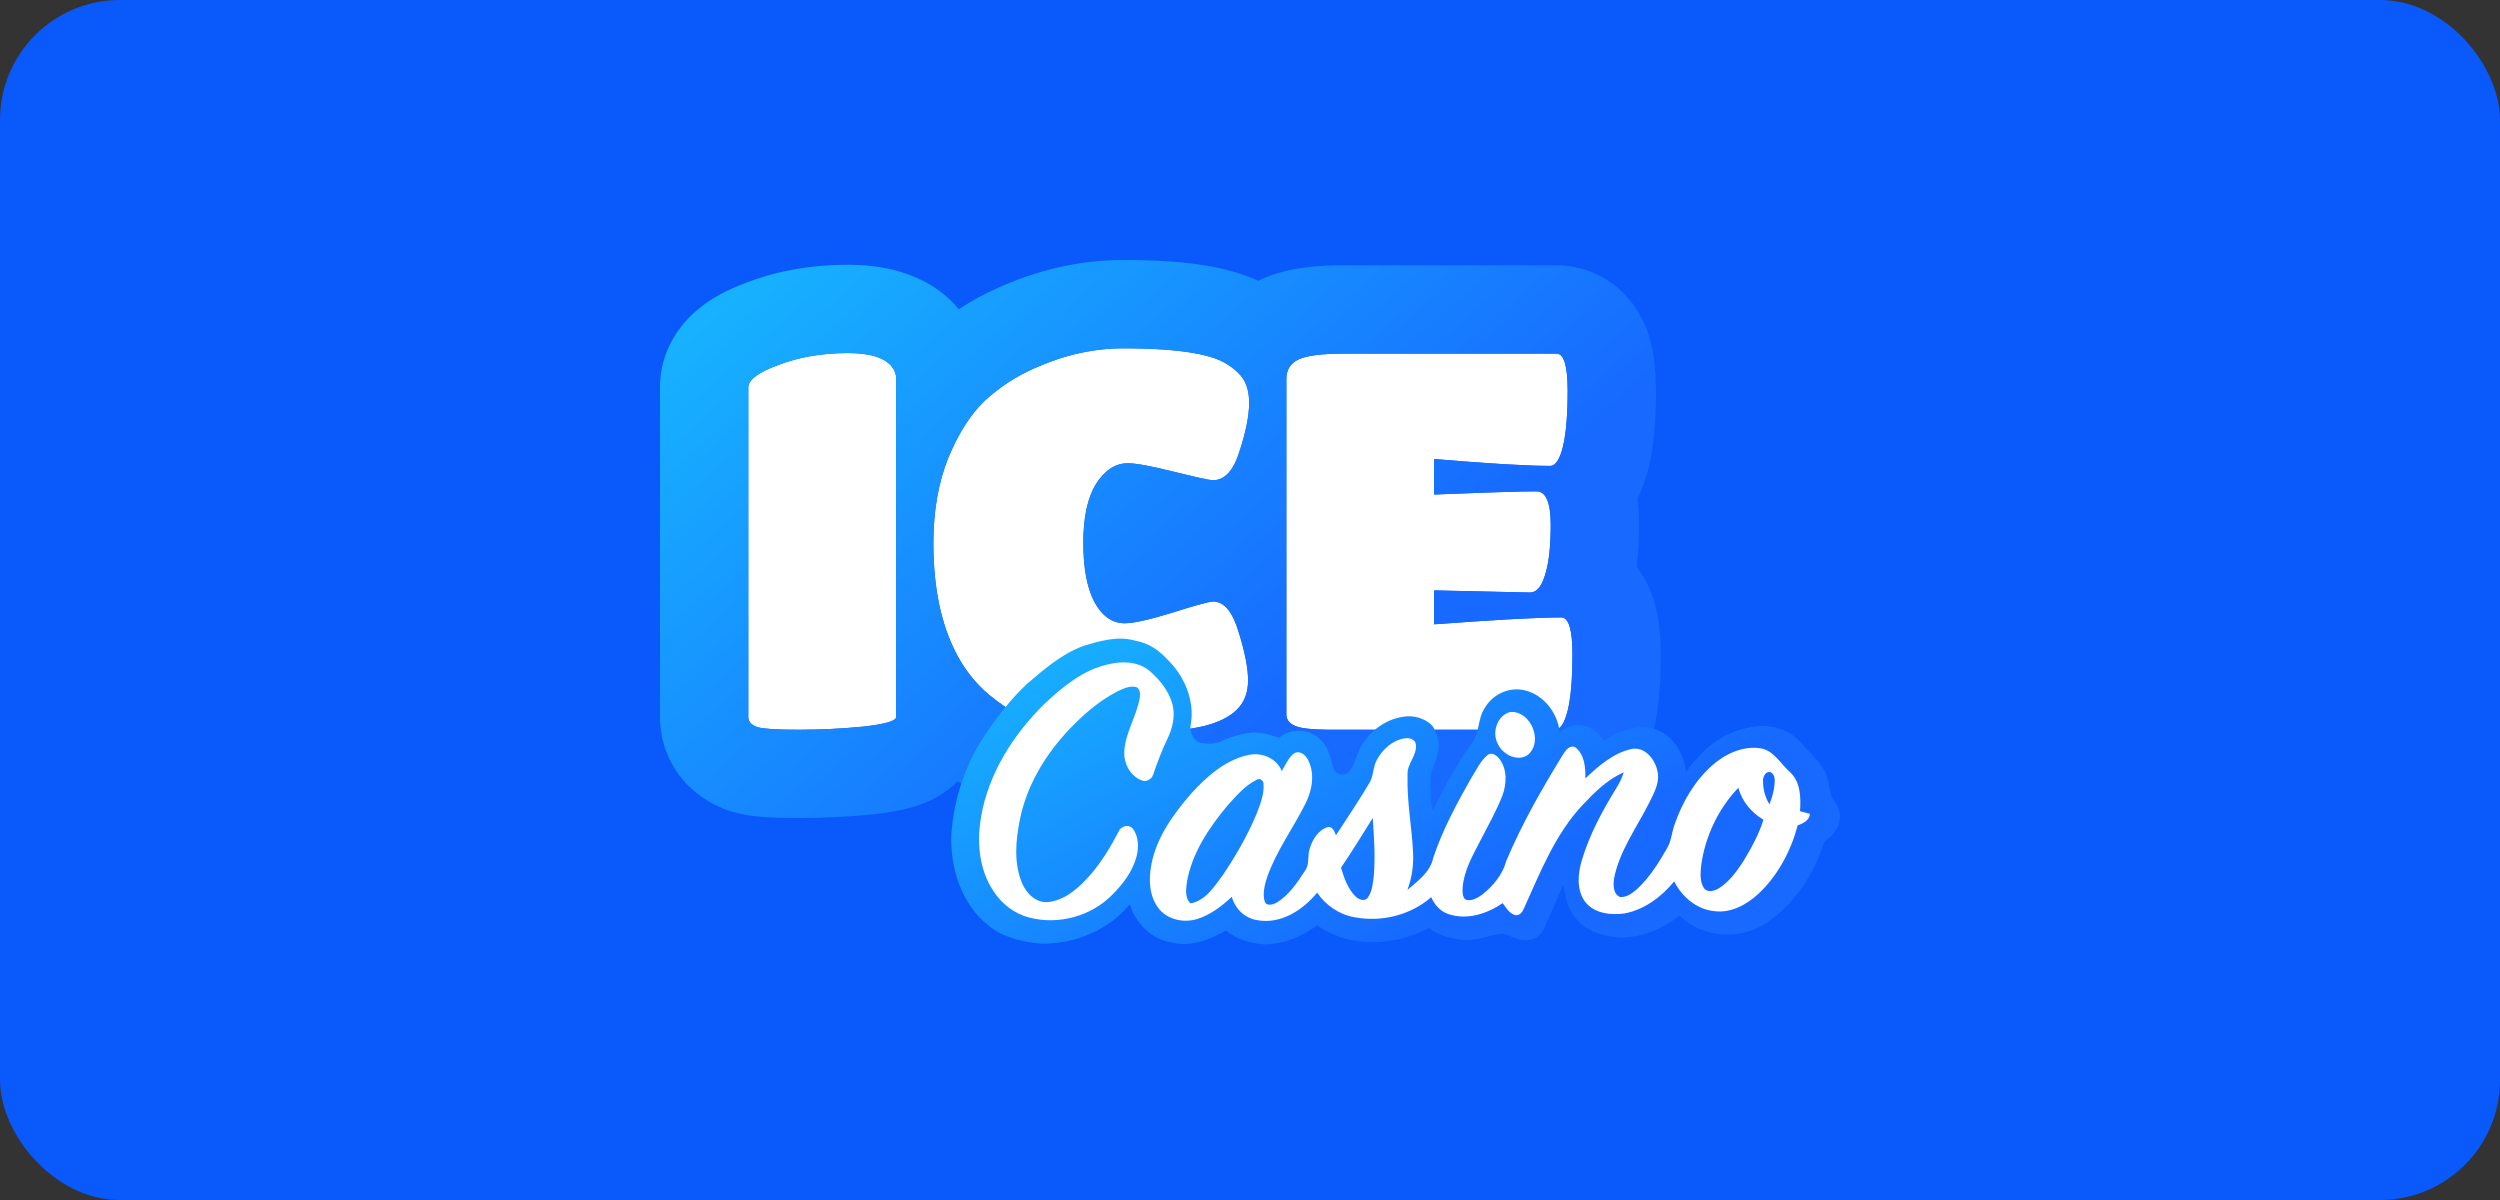 <?xml version="1.0" encoding="UTF-8"?>
<svg xmlns="http://www.w3.org/2000/svg" width="125" height="60" viewBox="0 0 125 60" fill="none">
  <rect x="0" y="0" width="125" height="60" fill="#333333" stroke="none"/>
  <rect width="125" height="60" rx="6" fill="#0A59FB"></rect>
  <path d="M44.805 35.851C44.805 36.045 44.267 36.204 43.189 36.328C42.112 36.434 41.026 36.487 39.931 36.487C38.854 36.487 38.165 36.443 37.865 36.354C37.565 36.248 37.415 36.081 37.415 35.851V19.375C37.415 18.986 37.927 18.607 38.951 18.236C39.975 17.847 41.123 17.653 42.395 17.653C43.525 17.653 44.267 17.892 44.62 18.368C44.743 18.545 44.805 18.722 44.805 18.898V35.851Z" fill="white"></path>
  <path d="M60.205 36.301C59.499 36.46 58.775 36.566 58.033 36.619C57.309 36.69 56.594 36.725 55.888 36.725C55.199 36.725 54.66 36.708 54.272 36.672C53.901 36.637 53.406 36.549 52.788 36.407C52.17 36.266 51.605 36.072 51.093 35.825C50.581 35.577 50.033 35.215 49.451 34.739C48.886 34.262 48.409 33.697 48.02 33.043C47.12 31.524 46.669 29.564 46.669 27.163C46.669 25.556 46.917 24.134 47.411 22.898C47.923 21.662 48.532 20.708 49.239 20.037C49.963 19.366 50.784 18.828 51.702 18.421C53.186 17.75 54.678 17.415 56.179 17.415C58.333 17.415 59.879 17.591 60.815 17.945C61.238 18.104 61.618 18.351 61.954 18.686C62.289 19.022 62.457 19.507 62.457 20.143C62.457 20.779 62.298 21.582 61.98 22.554C61.68 23.525 61.238 24.011 60.656 24.011C60.479 24.011 59.826 23.869 58.695 23.587C57.565 23.304 56.797 23.163 56.391 23.163C55.773 23.163 55.243 23.507 54.802 24.196C54.378 24.885 54.166 25.865 54.166 27.136C54.166 28.408 54.351 29.397 54.722 30.103C55.111 30.809 55.614 31.163 56.232 31.163C56.673 31.163 57.468 30.986 58.616 30.633C59.782 30.262 60.461 30.076 60.656 30.076C61.203 30.076 61.627 30.58 61.927 31.586C62.245 32.593 62.404 33.405 62.404 34.023C62.404 34.642 62.21 35.136 61.821 35.507C61.45 35.86 60.912 36.125 60.205 36.301Z" fill="white"></path>
  <path d="M77.748 36.487H66.516C65.651 36.487 65.068 36.425 64.768 36.301C64.468 36.178 64.318 35.983 64.318 35.719V18.951C64.318 18.492 64.521 18.165 64.927 17.971C65.351 17.777 66.101 17.68 67.178 17.68H77.827C78.198 17.68 78.383 18.298 78.383 19.534C78.383 20.752 78.304 21.688 78.145 22.342C77.986 22.977 77.774 23.295 77.509 23.295C76.361 23.295 74.428 23.18 71.708 22.951V24.726C74.322 24.62 76.026 24.567 76.82 24.567C77.297 24.567 77.536 25.123 77.536 26.235C77.536 27.348 77.439 28.196 77.244 28.778C77.068 29.344 76.82 29.626 76.503 29.626L71.708 29.52V31.215C74.781 30.986 76.9 30.871 78.065 30.871C78.436 30.871 78.622 31.489 78.622 32.725C78.622 33.961 78.542 34.897 78.383 35.533C78.224 36.169 78.012 36.487 77.748 36.487Z" fill="white"></path>
  <path fill-rule="evenodd" clip-rule="evenodd" d="M43.693 40.714C43.669 40.717 43.645 40.719 43.622 40.722C42.399 40.842 41.169 40.902 39.931 40.902C39.344 40.902 38.8 40.89 38.324 40.86C37.948 40.835 37.277 40.783 36.619 40.59C36.544 40.568 36.47 40.544 36.396 40.518C35.819 40.314 34.97 39.912 34.237 39.093C33.422 38.182 33 37.028 33 35.851V19.375C33 17.08 34.51 15.741 35.17 15.252C35.917 14.698 36.75 14.339 37.417 14.096C39.006 13.498 40.684 13.238 42.395 13.238C43.687 13.238 46.238 13.429 47.945 15.459C48.563 15.051 49.215 14.695 49.899 14.392C51.9 13.489 54.005 13 56.179 13C58.393 13 60.63 13.158 62.368 13.812C62.554 13.882 62.736 13.959 62.913 14.042C62.95 14.024 62.986 14.006 63.022 13.988C63.044 13.978 63.066 13.968 63.087 13.958C64.467 13.326 66.087 13.265 67.178 13.265H77.827C79.33 13.265 80.558 13.96 81.352 14.842C82.032 15.598 82.332 16.406 82.473 16.875C82.755 17.817 82.798 18.803 82.798 19.534C82.798 20.869 82.718 22.22 82.435 23.385C82.432 23.394 82.43 23.403 82.428 23.413C82.331 23.799 82.169 24.356 81.87 24.942C81.937 25.434 81.951 25.882 81.951 26.236C81.951 26.907 81.923 27.619 81.835 28.328C82.345 28.992 82.589 29.658 82.711 30.066C82.994 31.008 83.037 31.995 83.037 32.725C83.037 34.064 82.959 35.434 82.666 36.604C82.539 37.114 82.296 37.921 81.778 38.697C81.243 39.5 79.942 40.902 77.748 40.902H66.516C65.994 40.902 65.465 40.884 64.965 40.831C64.534 40.785 63.819 40.685 63.087 40.384C62.933 40.32 62.768 40.244 62.597 40.153C62.146 40.34 61.699 40.479 61.276 40.584C61.242 40.593 61.208 40.601 61.174 40.609C60.266 40.813 59.342 40.949 58.406 41.019C57.562 41.099 56.723 41.14 55.888 41.14C55.15 41.14 54.457 41.122 53.872 41.069L53.853 41.067C53.206 41.006 52.499 40.87 51.805 40.711C50.9 40.504 50.016 40.207 49.174 39.8C48.727 39.585 48.296 39.335 47.882 39.063C47.571 39.373 47.285 39.577 47.125 39.682C46.524 40.076 45.941 40.265 45.651 40.35C45.007 40.54 44.297 40.645 43.693 40.714ZM44.681 36.005C44.465 36.131 43.968 36.239 43.189 36.328C42.112 36.434 41.026 36.487 39.931 36.487C38.854 36.487 38.165 36.443 37.865 36.355C37.565 36.248 37.415 36.081 37.415 35.851V19.375C37.415 18.986 37.927 18.607 38.951 18.236C39.975 17.848 41.123 17.653 42.395 17.653C43.525 17.653 44.267 17.892 44.62 18.368C44.667 18.436 44.706 18.504 44.735 18.571C44.782 18.68 44.805 18.789 44.805 18.898V35.851C44.805 35.905 44.764 35.956 44.681 36.005ZM49.22 34.535C49.295 34.604 49.372 34.672 49.451 34.739C50.033 35.215 50.581 35.577 51.093 35.825C51.605 36.072 52.17 36.266 52.788 36.407C53.407 36.549 53.901 36.637 54.272 36.672C54.66 36.708 55.199 36.725 55.888 36.725C56.594 36.725 57.309 36.69 58.033 36.619C58.684 36.573 59.32 36.486 59.943 36.358C60.031 36.34 60.118 36.321 60.205 36.301C60.763 36.162 61.215 35.968 61.564 35.719C61.657 35.652 61.743 35.581 61.821 35.507C62.21 35.136 62.404 34.642 62.404 34.023C62.404 33.405 62.245 32.593 61.927 31.586C61.627 30.58 61.203 30.077 60.656 30.077C60.55 30.077 60.299 30.132 59.903 30.242C59.574 30.334 59.145 30.465 58.616 30.633C57.468 30.986 56.673 31.163 56.232 31.163C55.614 31.163 55.111 30.809 54.722 30.103C54.351 29.397 54.166 28.408 54.166 27.136C54.166 25.865 54.378 24.885 54.801 24.196C55.243 23.507 55.773 23.163 56.391 23.163C56.797 23.163 57.565 23.304 58.695 23.587C59.189 23.71 59.591 23.806 59.903 23.876C60.305 23.966 60.556 24.011 60.656 24.011C61.238 24.011 61.68 23.525 61.98 22.554C62.298 21.582 62.457 20.779 62.457 20.143C62.457 19.659 62.359 19.261 62.164 18.951C62.104 18.854 62.033 18.766 61.953 18.686C61.618 18.351 61.238 18.104 60.815 17.945C60.59 17.86 60.33 17.785 60.035 17.721C59.102 17.517 57.816 17.415 56.179 17.415C54.678 17.415 53.186 17.75 51.702 18.421C50.784 18.828 49.963 19.366 49.239 20.037C49.233 20.043 49.226 20.049 49.22 20.055C48.522 20.725 47.919 21.673 47.411 22.898C46.917 24.134 46.669 25.556 46.669 27.163C46.669 29.564 47.12 31.525 48.02 33.043C48.355 33.606 48.755 34.103 49.22 34.535ZM64.318 35.719C64.318 35.984 64.468 36.178 64.768 36.301C65.05 36.418 65.581 36.479 66.362 36.486C66.412 36.487 66.464 36.487 66.516 36.487H77.748C78.012 36.487 78.224 36.169 78.383 35.533C78.504 35.051 78.579 34.396 78.608 33.568C78.617 33.305 78.622 33.024 78.622 32.725C78.622 31.489 78.436 30.871 78.066 30.871C77.66 30.871 77.139 30.885 76.503 30.913C76.493 30.913 76.484 30.914 76.474 30.914C76.361 30.919 76.244 30.925 76.123 30.93C74.978 30.986 73.506 31.081 71.708 31.215V29.52L76.503 29.626C76.82 29.626 77.068 29.344 77.244 28.779C77.341 28.488 77.414 28.132 77.462 27.71C77.482 27.541 77.498 27.36 77.509 27.17C77.523 26.948 77.531 26.712 77.534 26.462C77.535 26.388 77.536 26.312 77.536 26.236C77.536 26.021 77.527 25.828 77.509 25.655C77.435 24.93 77.206 24.567 76.82 24.567C76.637 24.567 76.404 24.57 76.123 24.575C75.189 24.594 73.717 24.644 71.708 24.726V22.951C73.534 23.105 75.005 23.208 76.123 23.258C76.373 23.27 76.606 23.278 76.82 23.285C77.075 23.292 77.305 23.295 77.509 23.295C77.774 23.295 77.986 22.977 78.145 22.342C78.264 21.853 78.338 21.205 78.368 20.399C78.378 20.129 78.383 19.84 78.383 19.534C78.383 18.298 78.198 17.68 77.827 17.68H67.178C66.914 17.68 66.67 17.686 66.445 17.697C65.753 17.733 65.247 17.825 64.927 17.971C64.521 18.165 64.318 18.492 64.318 18.951V35.719Z" fill="url(#paint0_linear_1928_1346)"></path>
  <path d="M54.174 32.295C55.01 32.041 55.91 31.777 56.779 32.039C57.391 32.142 57.926 32.49 58.34 32.942C59.198 33.762 59.734 34.974 59.546 36.17C59.453 36.549 59.631 36.993 60.005 37.14C60.347 37.185 60.721 37.224 61.044 37.069C61.534 36.841 62.063 36.691 62.6 36.629C63.067 36.598 63.521 36.747 63.958 36.892C64.56 36.369 65.554 36.433 66.073 37.046C66.464 37.404 66.528 37.95 66.681 38.428C66.76 38.739 67.163 38.801 67.402 38.652C67.75 38.269 67.803 37.729 68.068 37.299C68.497 36.562 69.248 35.986 70.098 35.849C70.628 35.735 71.234 35.892 71.615 36.286C71.902 36.683 72.017 37.224 71.879 37.7C71.82 38.065 71.619 38.386 71.531 38.742C71.51 39.343 71.517 39.955 71.635 40.547C72.21 39.386 72.81 38.228 73.576 37.179C73.997 36.669 73.869 35.934 74.239 35.397C74.591 34.782 75.315 34.398 76.02 34.478C77.073 34.6 77.882 35.577 77.981 36.604C78.346 36.275 78.89 36.158 79.355 36.327C79.728 36.429 79.976 36.747 80.204 37.039C80.972 36.518 81.983 36.126 82.893 36.51C83.726 36.857 84.209 37.743 84.306 38.61C85.023 37.536 86.111 36.622 87.411 36.39C88.324 36.146 89.389 36.386 90.028 37.109C90.407 37.549 90.849 37.94 91.166 38.432C91.439 38.861 91.435 39.39 91.582 39.862C91.834 40.191 92.088 40.589 91.97 41.023C91.924 41.487 91.574 41.818 91.222 42.079C90.687 43.742 89.669 45.332 88.149 46.249C86.85 47.033 85.057 46.846 83.972 45.775C83.174 46.443 82.156 46.84 81.117 46.884C80.258 46.846 79.325 46.61 78.774 45.898C78.365 45.443 78.278 44.822 78.164 44.246C77.841 44.969 77.522 45.694 77.207 46.42C77.061 46.777 76.696 47.024 76.309 47.011C75.878 47.044 75.52 46.758 75.111 46.684C74.454 46.754 73.823 47.06 73.15 46.996C72.55 46.929 71.93 46.793 71.456 46.396C69.751 47.306 67.47 47.444 65.863 46.258C65.098 46.843 64.164 47.223 63.193 47.221C62.516 47.16 61.819 46.983 61.3 46.519C60.487 46.997 59.509 47.375 58.56 47.12C57.572 46.965 56.777 46.153 56.489 45.218C55.393 46.549 53.647 47.25 51.94 47.176C51.054 47.084 50.142 46.861 49.437 46.287C48.063 45.21 47.492 43.379 47.569 41.683C47.696 39.936 48.27 38.221 49.242 36.761C49.858 35.835 50.547 34.945 51.361 34.183C52.218 33.452 53.099 32.687 54.174 32.295Z" fill="url(#paint1_linear_1928_1346)"></path>
  <path d="M55.401 33.219C56.074 33.054 56.856 33.06 57.427 33.502C57.944 33.934 58.397 34.482 58.599 35.134C58.788 35.742 58.638 36.397 58.365 36.955C58.09 37.528 57.866 38.124 57.66 38.725C57.592 38.953 57.331 39.113 57.099 39.025C56.523 38.817 56.184 38.182 56.214 37.588C56.255 36.635 56.833 35.818 56.987 34.891C57.014 34.702 57.015 34.45 56.815 34.354C56.489 34.268 56.163 34.436 55.872 34.567C54.947 35.046 54.151 35.742 53.438 36.493C52.259 37.745 51.337 39.277 50.995 40.975C50.784 42.019 50.681 43.156 51.104 44.161C51.322 44.678 51.815 45.168 52.418 45.102C53.301 44.998 53.987 44.346 54.548 43.707C55.1 43.063 55.537 42.332 55.928 41.582C56.033 41.302 56.449 41.185 56.644 41.438C56.931 41.822 56.943 42.349 56.835 42.8C56.637 43.56 56.151 44.209 55.6 44.751C54.551 45.814 52.921 46.255 51.477 45.882C50.727 45.692 50.077 45.193 49.665 44.543C48.948 43.461 48.837 42.093 49.054 40.842C49.429 38.658 50.676 36.708 52.242 35.178C53.146 34.328 54.16 33.492 55.401 33.219Z" fill="white"></path>
  <path d="M75.51 35.6C76.54 35.516 77.196 37.093 76.38 37.755C75.859 38.096 75.156 37.731 74.905 37.221C74.573 36.654 74.848 35.77 75.51 35.6Z" fill="white"></path>
  <path d="M68.85 37.983C69.13 37.463 69.628 37.011 70.228 36.919C70.456 36.875 70.769 36.957 70.795 37.23C70.857 37.784 70.337 38.192 70.379 38.741C70.335 40.039 70.589 41.321 70.653 42.614C70.687 43.254 70.595 43.897 70.37 44.497C70.89 44.052 71.521 43.598 71.663 42.884C72.129 41.495 72.829 40.196 73.549 38.925C73.809 38.524 74.005 38.057 74.382 37.75C74.607 37.579 74.862 37.79 74.993 37.975C75.37 38.493 75.33 39.202 75.121 39.778C74.813 40.565 74.391 41.301 74.007 42.053C73.629 42.786 73.198 43.53 73.132 44.371C73.126 44.578 73.108 44.826 73.273 44.981C73.566 45.081 73.865 44.903 74.1 44.74C74.654 44.303 75.132 43.731 75.317 43.037C76.095 41.197 77.086 39.453 78.132 37.755C78.264 37.549 78.456 37.242 78.747 37.353C79.228 37.703 79.281 38.372 79.267 38.92C79.932 38.297 80.661 37.649 81.574 37.449C82.227 37.319 82.735 37.941 82.862 38.517C83.019 39.079 82.719 39.616 82.477 40.104C81.853 41.358 80.978 42.523 80.702 43.923C80.66 44.242 80.65 44.711 81.008 44.852C81.347 44.874 81.631 44.647 81.873 44.436C82.493 43.856 82.946 43.126 83.362 42.394C83.571 42.039 83.587 41.615 83.726 41.234C84.105 40.132 84.71 39.083 85.579 38.295C86.234 37.706 87.119 37.283 88.017 37.413C88.689 37.516 89.013 38.176 89.482 38.588C90.034 39.082 90.048 39.876 90.001 40.559C90.164 40.599 90.325 40.642 90.487 40.689V40.771C90.412 41.057 90.13 41.171 89.884 41.272C89.538 42.564 88.884 43.8 87.895 44.714C87.303 45.256 86.511 45.675 85.684 45.554C84.816 45.457 84.09 44.833 83.71 44.068C83.079 44.84 82.224 45.482 81.23 45.671C80.536 45.771 79.695 45.674 79.245 45.074C78.816 44.478 78.896 43.681 79.09 43.014C79.475 41.724 80.124 40.531 80.825 39.389C80.977 39.148 81.103 38.89 81.187 38.617C80.365 38.975 79.719 39.623 79.113 40.267C77.747 41.73 77.01 43.628 76.196 45.423C76.121 45.602 75.974 45.805 75.753 45.754C75.46 45.667 75.303 45.385 75.132 45.156C74.355 45.691 73.343 46.021 72.416 45.701C72.016 45.571 71.726 45.236 71.561 44.858C70.521 45.767 69.055 46.123 67.707 45.858C66.952 45.722 66.286 45.262 65.858 44.632C65.142 45.504 64.035 46.227 62.861 46.007C62.242 45.917 61.751 45.432 61.59 44.838C61.09 45.311 60.524 45.741 59.86 45.95C59.189 46.158 58.369 45.989 57.928 45.414C57.448 44.792 57.425 43.943 57.573 43.201C57.837 41.85 58.673 40.706 59.553 39.684C60.325 38.838 61.241 38.014 62.389 37.756C63.059 37.593 63.823 37.893 64.09 38.555C64.275 38.253 64.407 37.892 64.697 37.673C64.955 37.506 65.257 37.717 65.378 37.953C65.759 38.632 65.619 39.474 65.291 40.146C64.671 41.396 63.82 42.532 63.357 43.858C63.235 44.243 63.123 44.664 63.232 45.065C63.321 45.332 63.654 45.231 63.834 45.128C64.462 44.755 64.871 44.118 65.262 43.519C65.492 43.2 65.36 42.782 65.487 42.427C65.622 41.979 65.907 41.507 66.375 41.359C66.633 41.295 66.723 41.581 66.798 41.764C67.369 40.889 67.953 40.02 68.485 39.121C68.687 38.77 68.645 38.336 68.85 37.983ZM88.153 38.974C88.138 39.407 88.241 39.845 88.472 40.213C88.628 39.821 88.741 39.404 88.736 38.98C88.732 38.823 88.653 38.643 88.488 38.598C88.283 38.581 88.172 38.803 88.153 38.974ZM61.35 40.306C60.428 41.417 59.585 42.679 59.341 44.128C59.301 44.476 59.237 44.907 59.529 45.169C60.288 45.029 60.723 44.314 61.15 43.741C61.806 42.764 62.398 41.738 62.846 40.65C63.021 40.189 63.211 39.709 63.177 39.208C63.187 39.031 62.995 38.882 62.832 38.989C62.233 39.288 61.791 39.817 61.35 40.306ZM85.066 43.209C85.028 43.601 84.971 44.042 85.189 44.394C85.364 44.648 85.72 44.554 85.94 44.416C86.466 44.09 86.836 43.572 87.168 43.062C87.564 42.403 87.944 41.725 88.171 40.987C87.576 40.63 87.098 40.071 86.917 39.391C85.92 40.428 85.278 41.789 85.066 43.209ZM68.637 40.898C68.118 41.733 67.604 42.571 67.05 43.384C67.208 43.902 67.389 44.449 67.79 44.833C67.944 44.982 68.233 45.093 68.388 44.885C68.614 44.569 68.643 44.163 68.691 43.79C68.769 42.827 68.705 41.86 68.637 40.898Z" fill="white"></path>
  <defs>
    <linearGradient id="paint0_linear_1928_1346" x1="33" y1="13" x2="58.018" y2="41.14" gradientUnits="userSpaceOnUse">
      <stop stop-color="#17B9FF"></stop>
      <stop offset="1" stop-color="#1769FF"></stop>
    </linearGradient>
    <linearGradient id="paint1_linear_1928_1346" x1="47.562" y1="31.93" x2="59.053" y2="53.056" gradientUnits="userSpaceOnUse">
      <stop stop-color="#17B9FF"></stop>
      <stop offset="1" stop-color="#1769FF"></stop>
    </linearGradient>
  </defs>
</svg>

